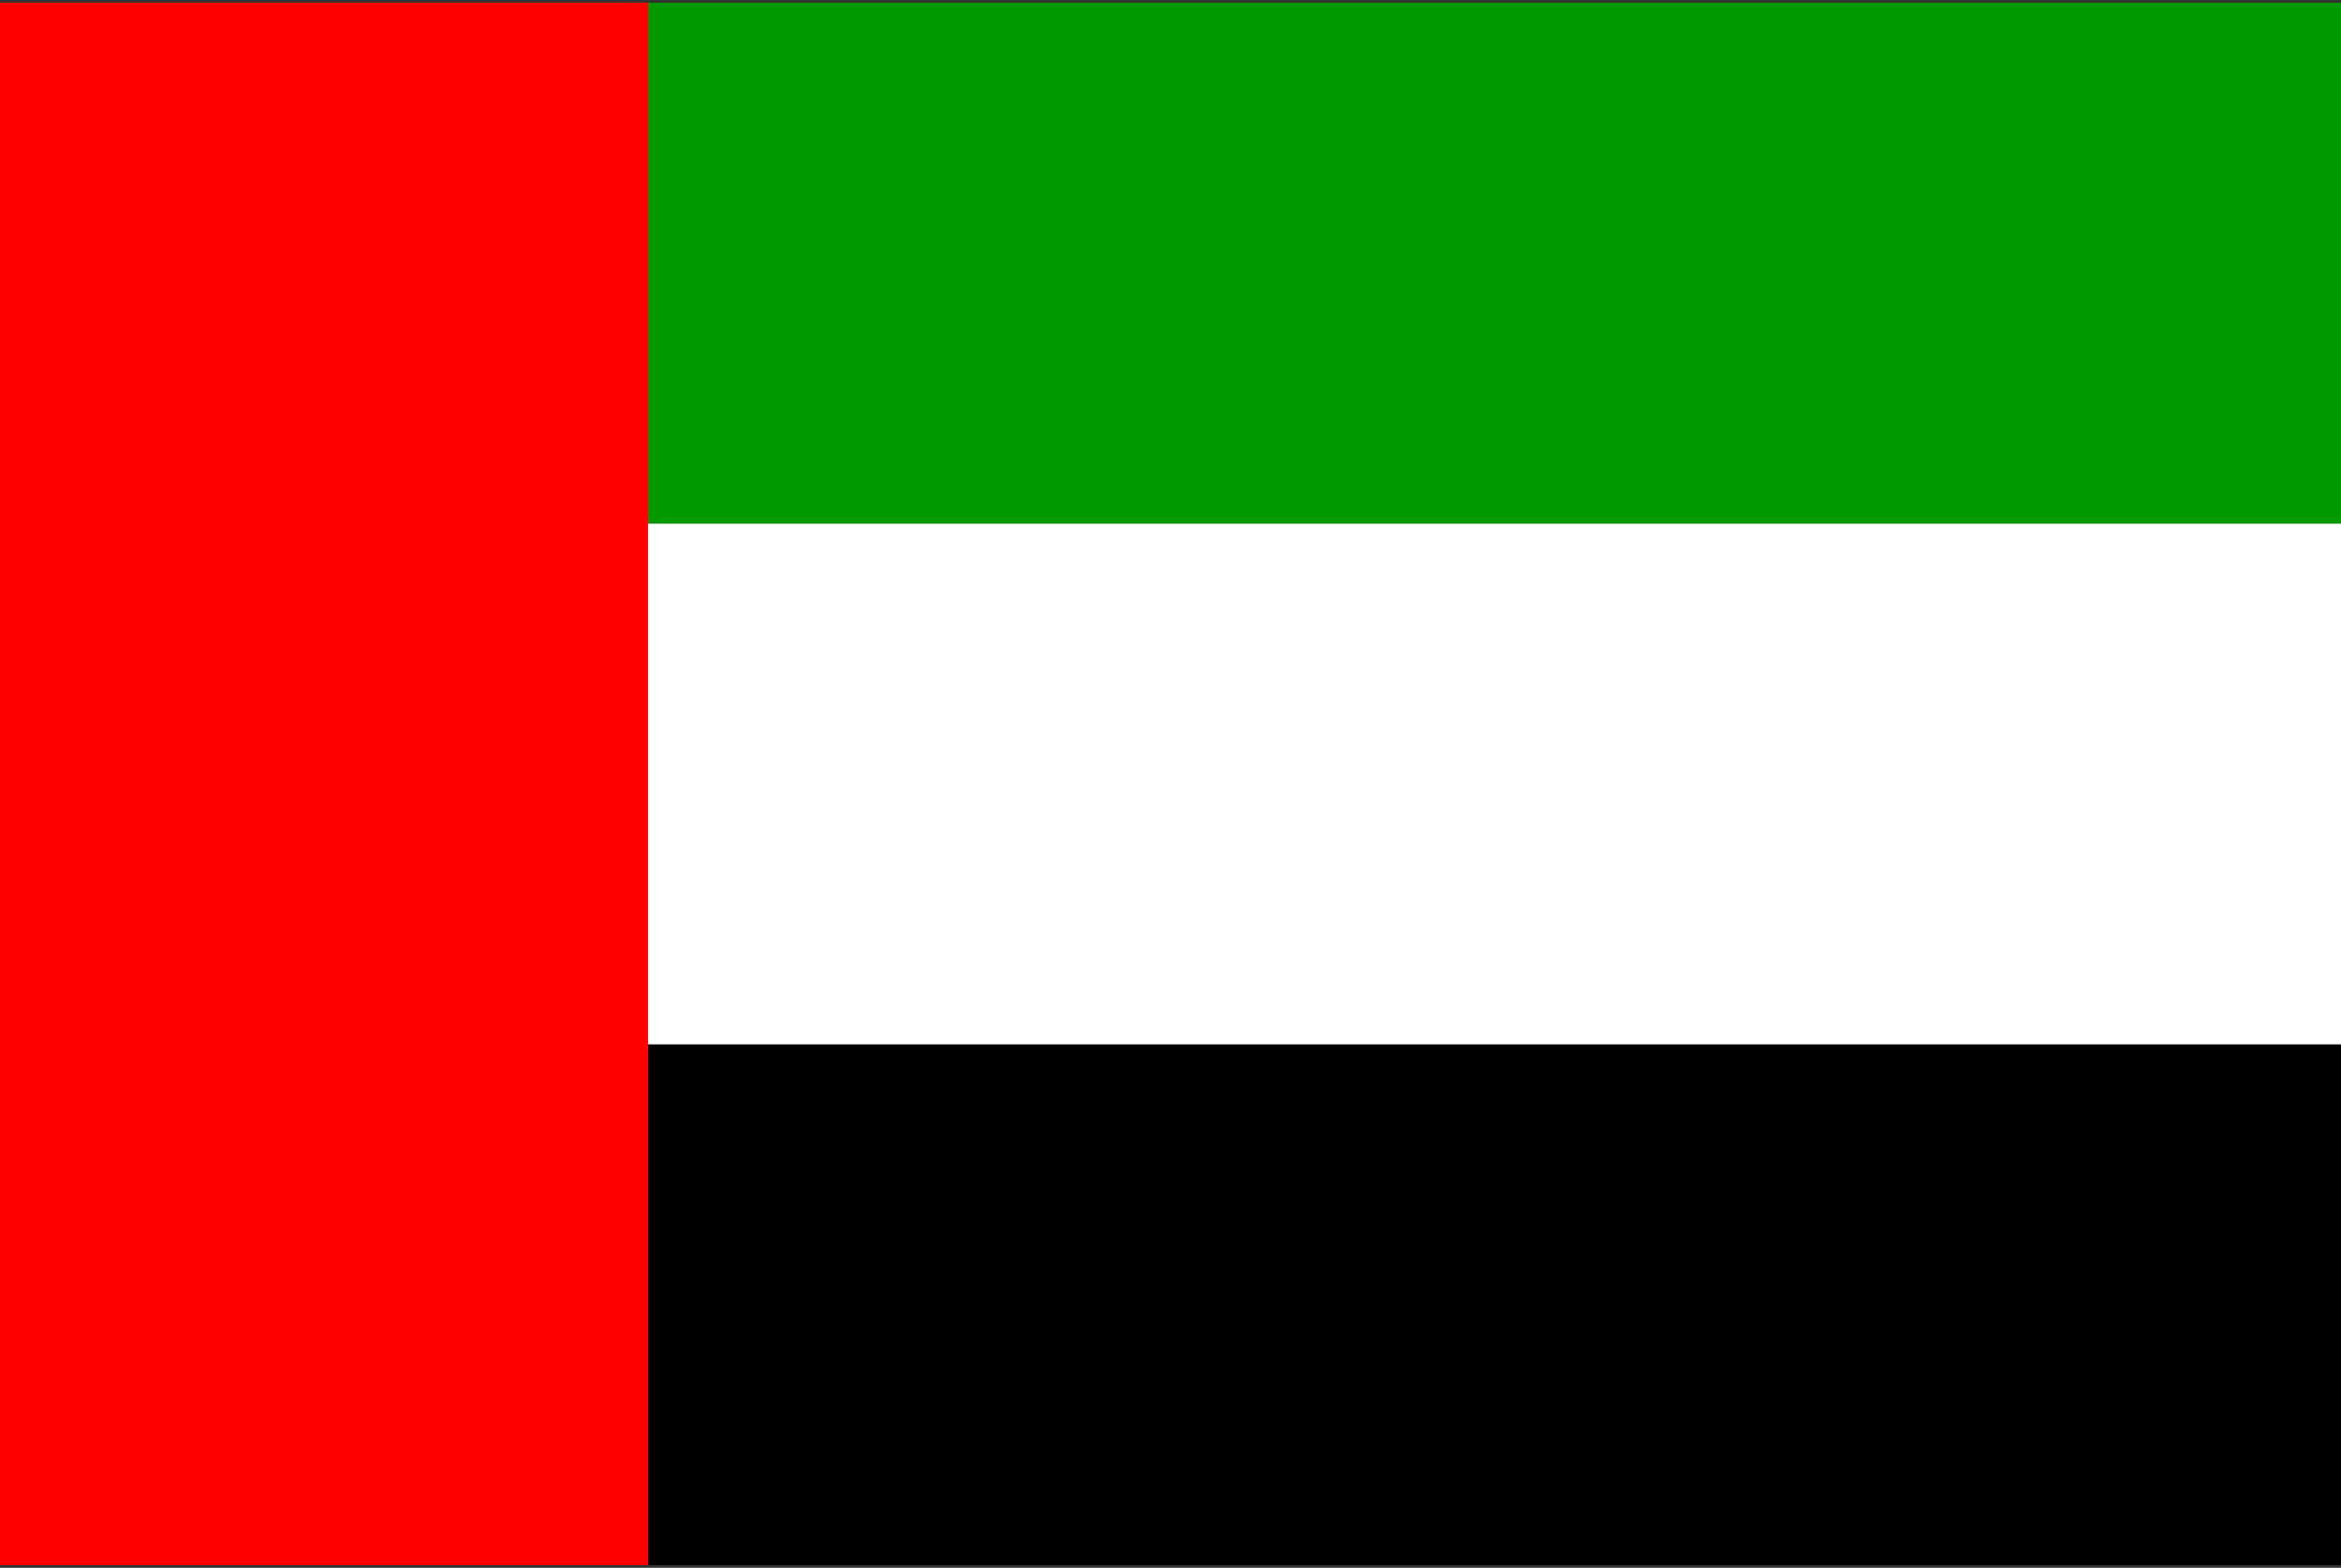 <svg xmlns="http://www.w3.org/2000/svg" width="512" height="343" viewBox="0 0 512 343" fill="none"><rect x="0" y="0" width="512" height="343" fill="#333333" stroke="none"/><g clip-path="url(#clip0_18_105)"><path d="M512 342.406H-2.28882e-05V228.469H512V342.406Z" fill="black"></path><path d="M512 228.469H-2.28882e-05V114.531H512V228.469Z" fill="white"></path><path d="M512 114.531H-2.28882e-05V0.593H512V114.531Z" fill="#009900"></path><path d="M141.714 342.406H-4.3869e-05V0.593H141.714V342.406Z" fill="#FF0000"></path></g><defs><clipPath id="clip0_18_105"><rect width="512" height="343" fill="white"></rect></clipPath></defs></svg>